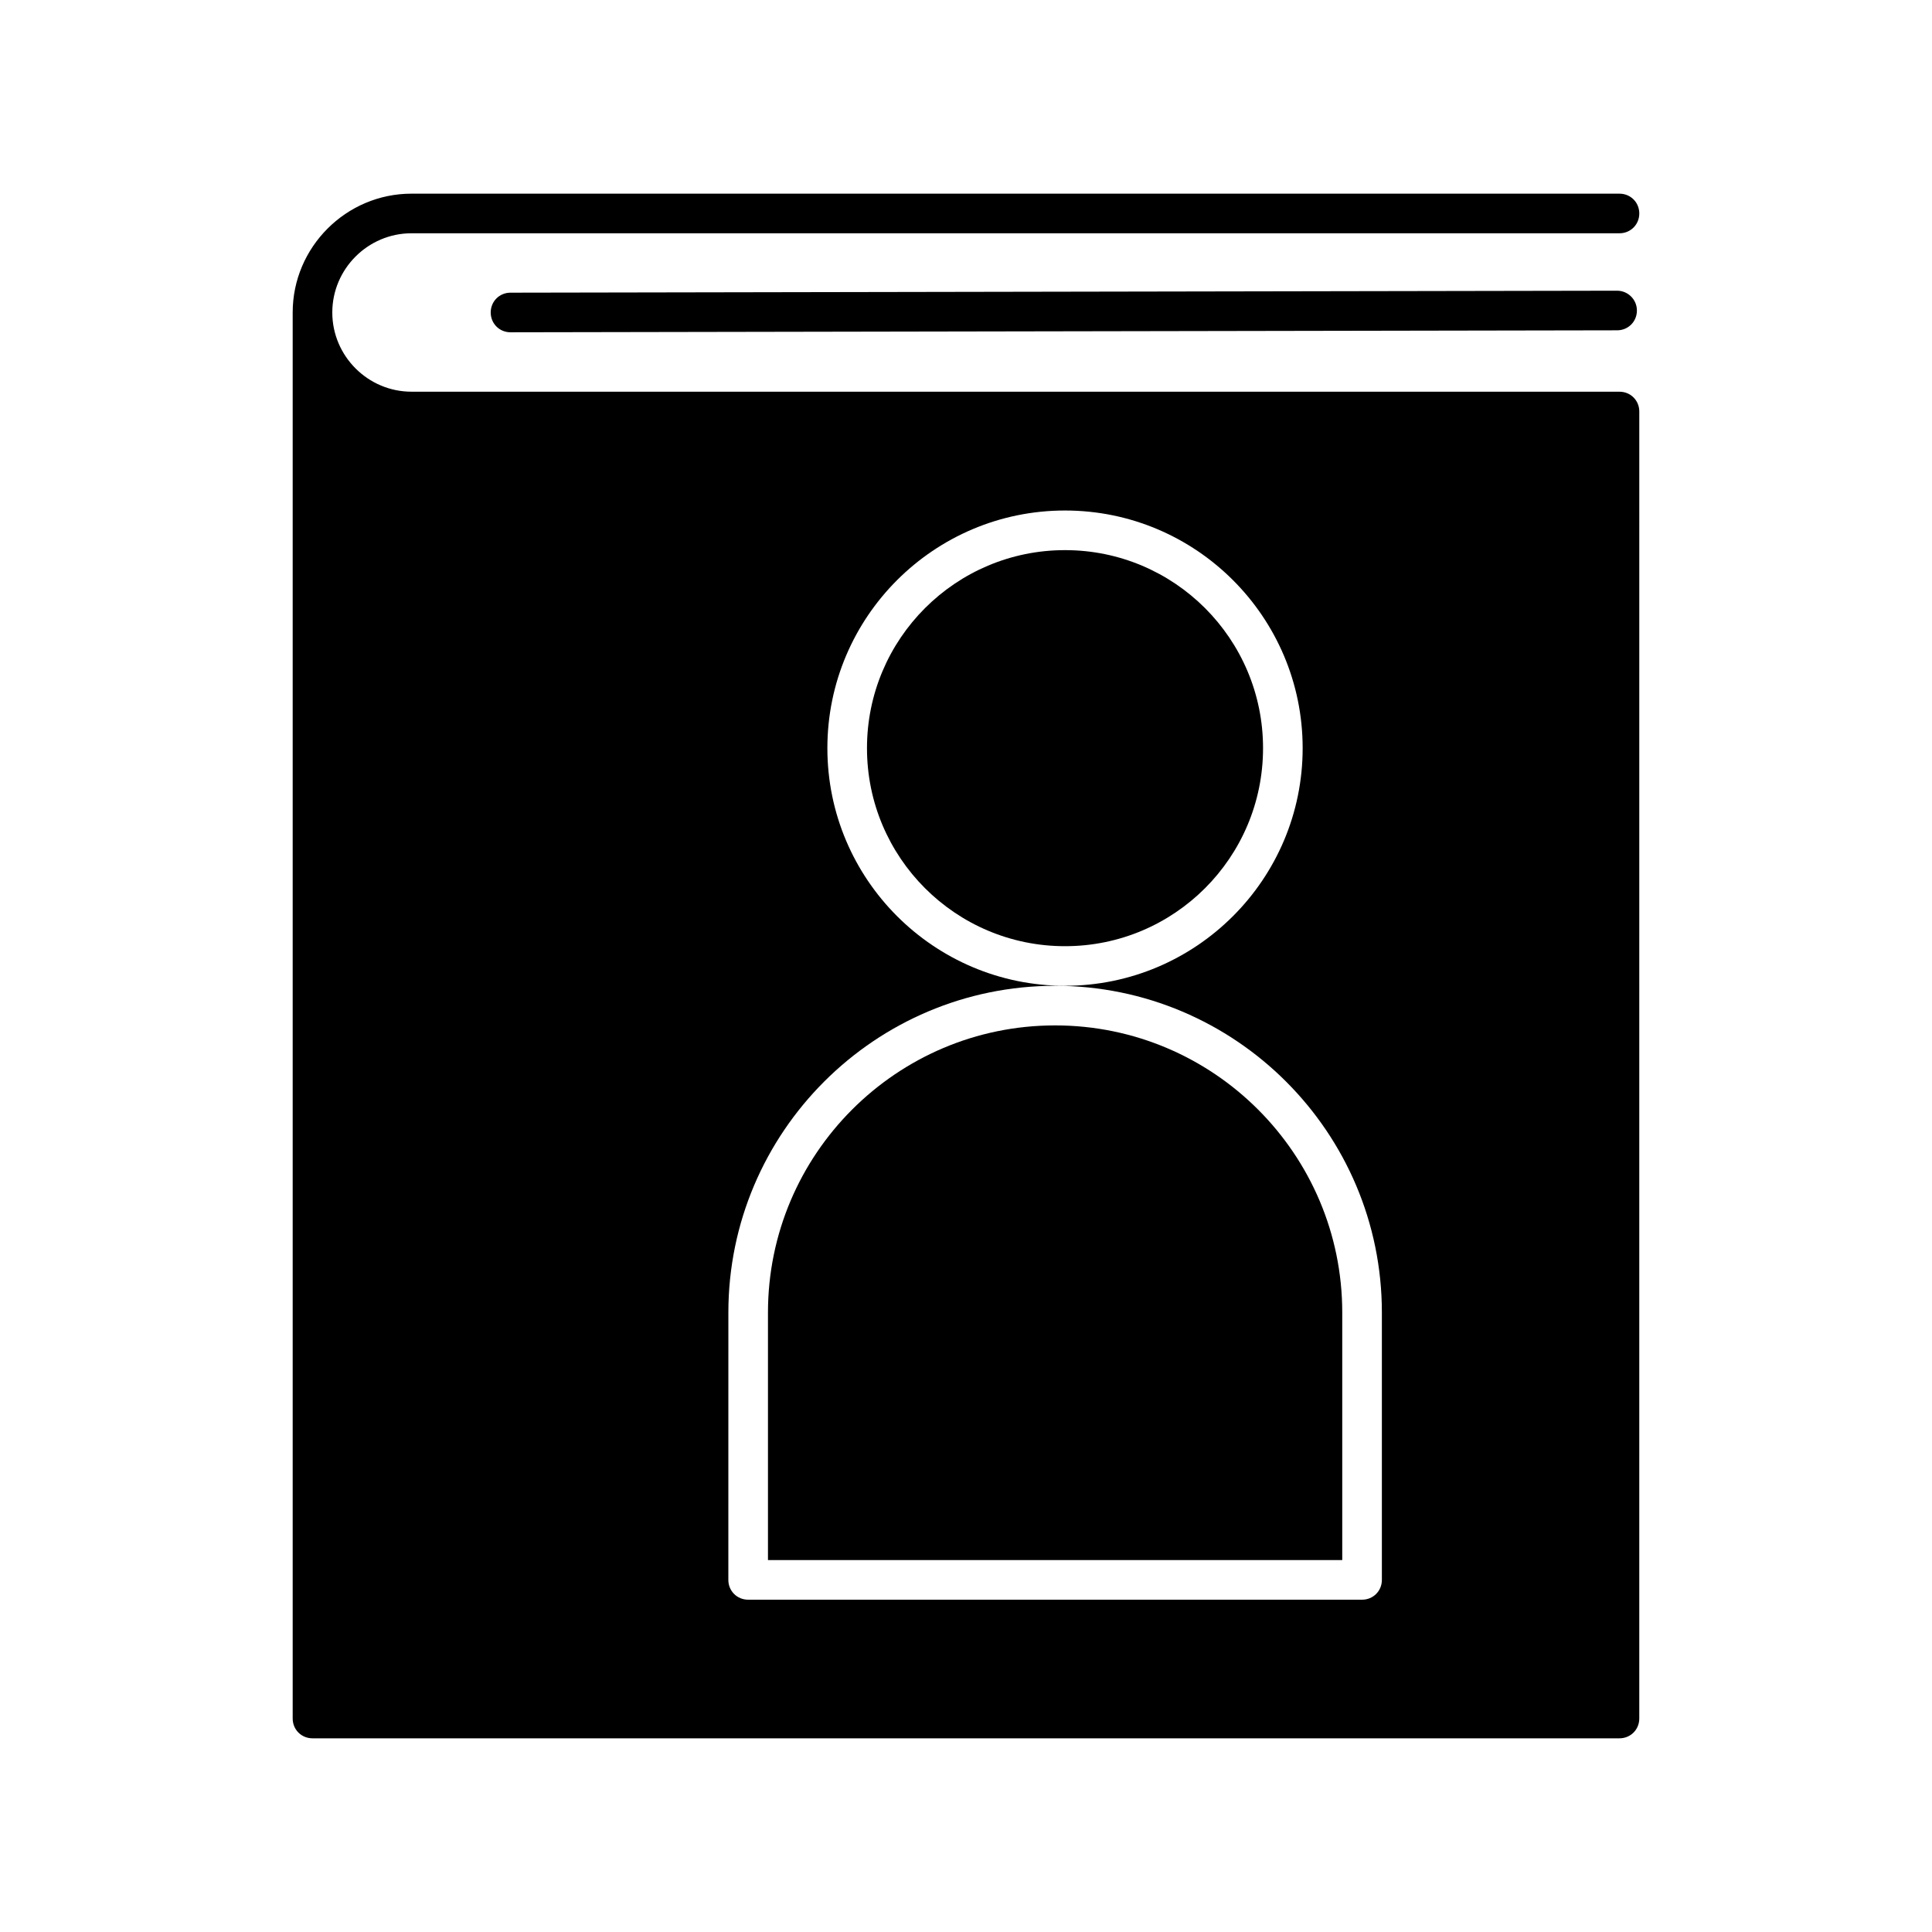 <?xml version="1.0" encoding="UTF-8"?>
<!-- Uploaded to: SVG Repo, www.svgrepo.com, Generator: SVG Repo Mixer Tools -->
<svg fill="#000000" width="800px" height="800px" version="1.1" viewBox="144 144 512 512" xmlns="http://www.w3.org/2000/svg">
 <g>
  <path d="m499.71 491.84c0-41.984-34.113-76.098-76.098-76.098s-76.094 34.113-76.094 76.098v65.598h152.19z"/>
  <path d="m226.81 604.67h346.37c2.938 0 5.246-2.309 5.246-5.246l0.004-346.37c0-2.938-2.309-5.246-5.246-5.246l-320.13-0.004c-11.547 0-20.992-9.445-20.992-20.992s9.445-20.992 20.992-20.992h320.13c2.938 0 5.246-2.309 5.246-5.246s-2.309-5.246-5.246-5.246l-26.242-0.004h-293.89c-17.32 0-31.488 14.168-31.488 31.488v372.61c0 2.941 2.309 5.25 5.246 5.25zm199.43-325.38c34.742 0 62.977 28.234 62.977 62.977 0 34.742-28.234 62.977-62.977 62.977-34.742 0-62.977-28.234-62.977-62.977 0-34.742 28.234-62.977 62.977-62.977zm-89.215 212.55c0-47.758 38.836-86.594 86.594-86.594 47.758 0 86.594 38.836 86.594 86.594v70.848c0 2.938-2.309 5.246-5.246 5.246h-162.7c-2.938 0-5.246-2.309-5.246-5.246z"/>
  <path d="m478.72 342.27c0 28.984-23.496 52.48-52.48 52.48s-52.48-23.496-52.48-52.48 23.496-52.48 52.48-52.48 52.48 23.496 52.48 52.48"/>
  <path d="m572.55 221.04-293.26 0.523c-2.938 0-5.246 2.309-5.246 5.246 0 2.941 2.309 5.25 5.246 5.25l293.26-0.523c2.938 0 5.246-2.309 5.246-5.246 0.004-2.941-2.41-5.25-5.242-5.25z"/>
 </g>
</svg>